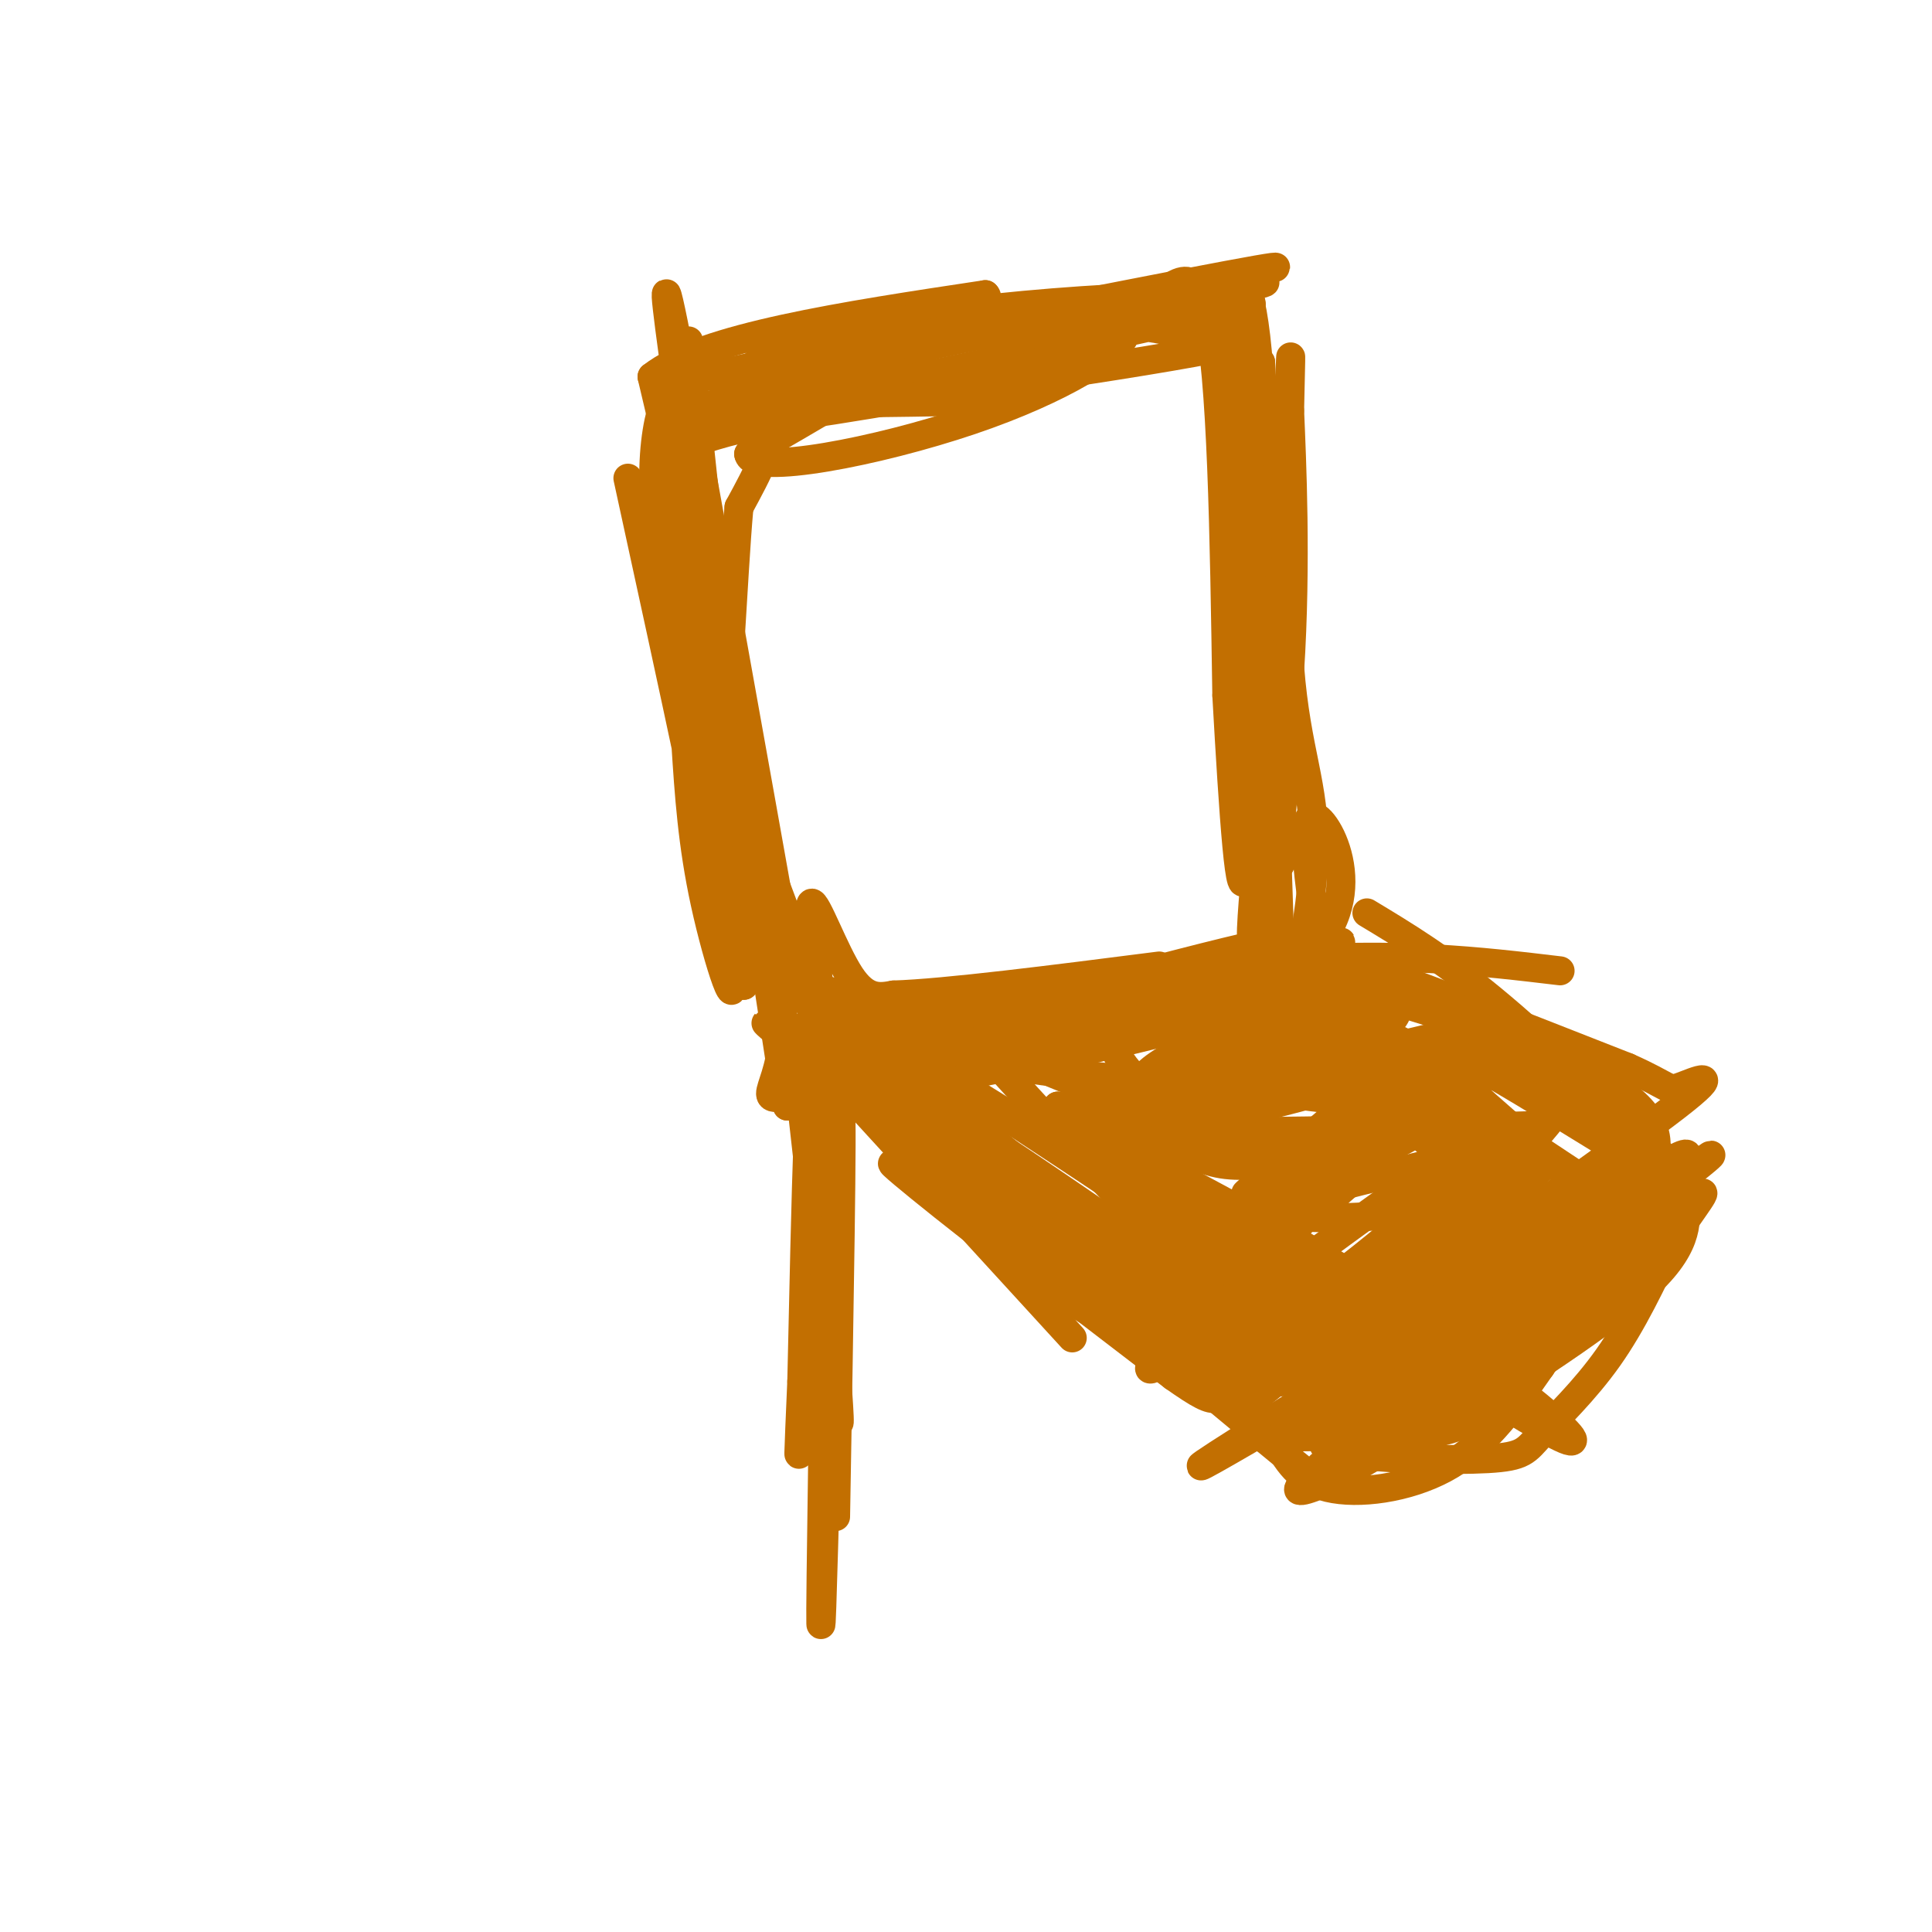 <svg viewBox='0 0 400 400' version='1.1' xmlns='http://www.w3.org/2000/svg' xmlns:xlink='http://www.w3.org/1999/xlink'><g fill='none' stroke='#C26F01' stroke-width='6' stroke-linecap='round' stroke-linejoin='round'><path d='M130,99c9.333,42.822 18.667,85.644 21,100c2.333,14.356 -2.333,0.244 -5,-12c-2.667,-12.244 -3.333,-22.622 -4,-33'/><path d='M142,154c-2.756,-23.089 -7.644,-64.311 -6,-59c1.644,5.311 9.822,57.156 18,109'/><path d='M154,204c0.000,-15.464 -9.000,-108.625 -11,-129c-2.000,-20.375 3.000,32.036 7,62c4.000,29.964 7.000,37.482 10,45'/><path d='M160,182c3.238,15.940 6.333,33.292 2,9c-4.333,-24.292 -16.095,-90.226 -21,-116c-4.905,-25.774 -2.952,-11.387 -1,3'/><path d='M140,78c-1.952,3.464 -6.333,10.625 -4,33c2.333,22.375 11.381,59.964 15,71c3.619,11.036 1.810,-4.482 0,-20'/><path d='M151,162c-2.000,-19.467 -7.000,-58.133 -9,-73c-2.000,-14.867 -1.000,-5.933 0,3'/><path d='M142,92c3.778,-0.911 13.222,-4.689 16,-3c2.778,1.689 -1.111,8.844 -5,16'/><path d='M153,105c-1.356,14.800 -2.244,43.800 -4,47c-1.756,3.200 -4.378,-19.400 -7,-42'/><path d='M142,110c-2.333,-12.333 -4.667,-22.167 -7,-32'/><path d='M135,78c10.333,-8.167 39.667,-12.583 69,-17'/><path d='M204,61c3.333,2.667 -22.833,17.833 -49,33'/><path d='M155,94c0.652,4.573 26.783,-0.496 46,-7c19.217,-6.504 31.520,-14.443 32,-18c0.480,-3.557 -10.863,-2.730 -22,-1c-11.137,1.730 -22.069,4.365 -33,7'/><path d='M178,75c-17.250,4.298 -43.875,11.542 -28,11c15.875,-0.542 74.250,-8.869 97,-13c22.750,-4.131 9.875,-4.065 -3,-4'/><path d='M244,69c-6.643,-1.690 -21.750,-3.917 -43,0c-21.250,3.917 -48.643,13.976 -40,14c8.643,0.024 53.321,-9.988 98,-20'/><path d='M259,63c2.000,-3.262 -42.000,-1.417 -70,3c-28.000,4.417 -40.000,11.405 -29,11c11.000,-0.405 45.000,-8.202 79,-16'/><path d='M239,61c21.488,-4.536 35.708,-7.875 15,-4c-20.708,3.875 -76.345,14.964 -97,19c-20.655,4.036 -6.327,1.018 8,-2'/><path d='M165,74c25.202,-3.917 84.208,-12.708 95,-15c10.792,-2.292 -26.631,1.917 -49,6c-22.369,4.083 -29.685,8.042 -37,12'/><path d='M174,77c-12.511,3.200 -25.289,5.200 -20,6c5.289,0.800 28.644,0.400 52,0'/><path d='M206,83c0.791,-0.179 -23.231,-0.625 -42,1c-18.769,1.625 -32.284,5.322 -24,5c8.284,-0.322 38.367,-4.663 55,-8c16.633,-3.337 19.817,-5.668 23,-8'/><path d='M218,73c6.845,-2.107 12.458,-3.375 18,-8c5.542,-4.625 11.012,-12.607 14,0c2.988,12.607 3.494,45.804 4,79'/><path d='M254,144c1.378,24.556 2.822,46.444 4,36c1.178,-10.444 2.089,-53.222 3,-96'/><path d='M261,84c-0.778,-22.667 -4.222,-31.333 -5,-19c-0.778,12.333 1.111,45.667 3,79'/><path d='M259,144c1.071,23.857 2.250,44.000 4,40c1.750,-4.000 4.071,-32.143 4,-52c-0.071,-19.857 -2.536,-31.429 -5,-43'/><path d='M262,89c-1.667,-9.798 -3.333,-12.792 -3,-14c0.333,-1.208 2.667,-0.631 4,17c1.333,17.631 1.667,52.315 2,87'/><path d='M265,179c-0.333,-2.833 -2.167,-53.417 -4,-104'/><path d='M261,75c0.000,2.833 2.000,61.917 4,121'/><path d='M265,196c2.507,15.533 6.775,-6.136 7,-20c0.225,-13.864 -3.593,-19.925 -5,-38c-1.407,-18.075 -0.402,-48.164 0,-59c0.402,-10.836 0.201,-2.418 0,6'/><path d='M267,85c0.417,9.845 1.458,31.458 0,54c-1.458,22.542 -5.417,46.012 -7,53c-1.583,6.988 -0.792,-2.506 0,-12'/><path d='M260,180c-0.444,-30.978 -1.556,-102.422 -2,-119c-0.444,-16.578 -0.222,21.711 0,60'/><path d='M258,121c0.500,20.167 1.750,40.583 3,61'/><path d='M156,178c0.000,0.000 7.000,51.000 7,51'/><path d='M163,229c-0.822,-4.556 -6.378,-41.444 -8,-52c-1.622,-10.556 0.689,5.222 3,21'/><path d='M158,198c1.833,7.833 4.917,16.917 8,26'/><path d='M166,224c18.333,0.333 60.167,-11.833 102,-24'/><path d='M268,200c16.667,-12.089 7.333,-30.311 4,-31c-3.333,-0.689 -0.667,16.156 2,33'/><path d='M274,202c-16.667,9.833 -59.333,17.917 -102,26'/><path d='M172,228c-5.786,1.964 30.750,-6.125 57,-14c26.250,-7.875 42.214,-15.536 47,-18c4.786,-2.464 -1.607,0.268 -8,3'/><path d='M268,199c-17.667,4.833 -57.833,15.417 -98,26'/><path d='M170,225c-16.500,4.488 -8.750,2.708 -8,-10c0.750,-12.708 -5.500,-36.345 -6,-41c-0.500,-4.655 4.750,9.673 10,24'/><path d='M166,198c0.488,4.607 -3.292,4.125 2,6c5.292,1.875 19.655,6.107 33,7c13.345,0.893 25.673,-1.554 38,-4'/><path d='M239,207c16.222,-4.444 37.778,-13.556 30,-13c-7.778,0.556 -44.889,10.778 -82,21'/><path d='M187,215c-16.267,5.222 -15.933,7.778 -16,6c-0.067,-1.778 -0.533,-7.889 -1,-14'/><path d='M170,207c-0.976,-7.536 -2.917,-19.375 -2,-20c0.917,-0.625 4.690,9.964 8,15c3.310,5.036 6.155,4.518 9,4'/><path d='M185,206c10.667,-0.333 32.833,-3.167 55,-6'/><path d='M164,213c0.000,0.000 99.000,-14.000 99,-14'/><path d='M263,199c26.500,-2.000 43.250,0.000 60,2'/><path d='M172,215c0.000,0.000 63.000,60.000 63,60'/><path d='M168,218c0.000,0.000 54.000,59.000 54,59'/><path d='M271,196c0.000,0.000 61.000,25.000 61,25'/><path d='M332,221c-1.933,-0.911 -37.267,-15.689 -42,-18c-4.733,-2.311 21.133,7.844 47,18'/><path d='M337,221c9.036,4.012 8.125,5.042 11,4c2.875,-1.042 9.536,-4.155 -1,4c-10.536,8.155 -38.268,27.577 -66,47'/><path d='M281,276c-13.321,9.738 -13.625,10.583 -18,10c-4.375,-0.583 -12.821,-2.595 -21,-6c-8.179,-3.405 -16.089,-8.202 -24,-13'/><path d='M218,267c-13.644,-9.756 -35.756,-27.644 -33,-26c2.756,1.644 30.378,22.822 58,44'/><path d='M243,285c10.708,7.547 8.478,4.415 13,0c4.522,-4.415 15.794,-10.112 27,-18c11.206,-7.888 22.344,-17.968 30,-26c7.656,-8.032 11.828,-14.016 16,-20'/><path d='M329,221c-21.867,-0.711 -84.533,7.511 -93,11c-8.467,3.489 37.267,2.244 83,1'/><path d='M319,233c1.740,3.096 -35.410,10.335 -54,16c-18.590,5.665 -18.620,9.756 -18,12c0.620,2.244 1.892,2.641 7,0c5.108,-2.641 14.054,-8.321 23,-14'/><path d='M277,247c11.821,-10.179 29.875,-28.625 24,-26c-5.875,2.625 -35.679,26.321 -42,30c-6.321,3.679 10.839,-12.661 28,-29'/><path d='M287,222c-4.762,3.452 -30.667,26.583 -29,25c1.667,-1.583 30.905,-27.881 35,-28c4.095,-0.119 -16.952,25.940 -38,52'/><path d='M255,271c2.333,5.381 27.167,-7.167 44,-17c16.833,-9.833 25.667,-16.952 20,-12c-5.667,4.952 -25.833,21.976 -46,39'/><path d='M273,281c-5.078,3.848 5.226,-6.030 18,-20c12.774,-13.970 28.016,-32.030 15,-25c-13.016,7.030 -54.290,39.152 -65,46c-10.710,6.848 9.145,-11.576 29,-30'/><path d='M270,252c11.381,-11.631 25.333,-25.708 23,-29c-2.333,-3.292 -20.952,4.202 -36,7c-15.048,2.798 -26.524,0.899 -38,-1'/><path d='M219,229c4.214,5.048 33.750,18.167 61,35c27.250,16.833 52.214,37.381 44,34c-8.214,-3.381 -49.607,-30.690 -91,-58'/><path d='M233,240c-18.697,-11.783 -19.939,-12.241 -4,-3c15.939,9.241 49.061,28.180 57,34c7.939,5.820 -9.303,-1.480 -29,-12c-19.697,-10.520 -41.848,-24.260 -64,-38'/><path d='M193,221c9.417,6.524 64.958,41.833 75,52c10.042,10.167 -25.417,-4.810 -48,-18c-22.583,-13.190 -32.292,-24.595 -42,-36'/><path d='M178,219c13.754,7.764 69.140,45.174 82,56c12.860,10.826 -16.807,-4.931 -43,-24c-26.193,-19.069 -48.912,-41.448 -52,-46c-3.088,-4.552 13.456,8.724 30,22'/><path d='M195,227c11.583,9.655 25.542,22.792 44,35c18.458,12.208 41.417,23.488 43,26c1.583,2.512 -18.208,-3.744 -38,-10'/><path d='M244,278c-5.155,0.526 0.959,6.842 19,-4c18.041,-10.842 48.011,-38.842 47,-37c-1.011,1.842 -33.003,33.526 -45,46c-11.997,12.474 -3.998,5.737 4,-1'/><path d='M269,282c7.014,-1.769 22.550,-5.691 39,-14c16.450,-8.309 33.813,-21.006 21,-14c-12.813,7.006 -55.804,33.716 -72,44c-16.196,10.284 -5.598,4.142 5,-2'/><path d='M262,296c7.405,-3.798 23.417,-12.292 43,-24c19.583,-11.708 42.738,-26.631 37,-39c-5.738,-12.369 -40.369,-22.185 -75,-32'/><path d='M267,201c3.933,5.956 51.267,36.844 62,44c10.733,7.156 -15.133,-9.422 -41,-26'/><path d='M288,219c-10.726,-6.418 -17.040,-9.463 -28,-7c-10.960,2.463 -26.566,10.432 -23,13c3.566,2.568 26.305,-0.266 40,-3c13.695,-2.734 18.348,-5.367 23,-8'/><path d='M300,214c-17.683,4.103 -73.390,18.359 -82,21c-8.610,2.641 29.878,-6.333 48,-11c18.122,-4.667 15.879,-5.026 17,-7c1.121,-1.974 5.606,-5.564 6,-7c0.394,-1.436 -3.303,-0.718 -7,0'/><path d='M282,210c-8.256,-0.514 -25.397,-1.798 -37,-1c-11.603,0.798 -17.669,3.678 -26,6c-8.331,2.322 -18.929,4.086 -8,6c10.929,1.914 43.383,3.977 60,6c16.617,2.023 17.397,4.006 20,6c2.603,1.994 7.029,3.998 9,11c1.971,7.002 1.485,19.001 1,31'/><path d='M301,275c2.499,8.810 8.248,15.335 -8,6c-16.248,-9.335 -54.492,-34.529 -66,-42c-11.508,-7.471 3.719,2.781 18,8c14.281,5.219 27.614,5.405 36,5c8.386,-0.405 11.825,-1.401 14,-4c2.175,-2.599 3.088,-6.799 4,-11'/><path d='M299,237c0.159,-4.334 -1.444,-9.668 -5,-14c-3.556,-4.332 -9.067,-7.660 -14,-10c-4.933,-2.340 -9.289,-3.692 -19,-4c-9.711,-0.308 -24.778,0.428 -29,4c-4.222,3.572 2.399,9.982 7,14c4.601,4.018 7.180,5.646 10,7c2.820,1.354 5.880,2.435 12,3c6.120,0.565 15.302,0.614 18,-2c2.698,-2.614 -1.086,-7.890 -7,-11c-5.914,-3.110 -13.957,-4.055 -22,-5'/><path d='M250,219c-6.967,0.251 -13.383,3.377 -17,6c-3.617,2.623 -4.434,4.741 -7,6c-2.566,1.259 -6.881,1.658 2,4c8.881,2.342 30.959,6.628 43,6c12.041,-0.628 14.043,-6.168 15,-10c0.957,-3.832 0.867,-5.955 0,-8c-0.867,-2.045 -2.511,-4.012 -6,-6c-3.489,-1.988 -8.824,-3.997 -17,-2c-8.176,1.997 -19.193,7.999 -24,12c-4.807,4.001 -3.403,6.000 -2,8'/><path d='M237,235c1.180,2.484 5.130,4.693 14,4c8.870,-0.693 22.662,-4.287 30,-9c7.338,-4.713 8.223,-10.545 5,-14c-3.223,-3.455 -10.555,-4.532 -17,-4c-6.445,0.532 -12.002,2.674 -17,7c-4.998,4.326 -9.435,10.838 -11,14c-1.565,3.162 -0.256,2.974 2,4c2.256,1.026 5.460,3.265 10,4c4.540,0.735 10.414,-0.033 17,-2c6.586,-1.967 13.882,-5.133 18,-8c4.118,-2.867 5.059,-5.433 6,-8'/><path d='M294,223c1.194,-1.830 1.180,-2.406 0,-4c-1.180,-1.594 -3.524,-4.205 -9,-5c-5.476,-0.795 -14.082,0.225 -20,2c-5.918,1.775 -9.146,4.304 -11,6c-1.854,1.696 -2.335,2.560 -3,4c-0.665,1.440 -1.516,3.458 2,6c3.516,2.542 11.398,5.609 17,7c5.602,1.391 8.924,1.108 13,0c4.076,-1.108 8.907,-3.039 12,-6c3.093,-2.961 4.448,-6.951 2,-10c-2.448,-3.049 -8.699,-5.157 -14,-6c-5.301,-0.843 -9.650,-0.422 -14,0'/><path d='M269,217c-8.246,-0.013 -21.860,-0.045 -24,4c-2.140,4.045 7.193,12.166 0,11c-7.193,-1.166 -30.912,-11.619 -40,-15c-9.088,-3.381 -3.544,0.309 2,4'/><path d='M207,221c12.872,14.246 44.051,47.862 57,61c12.949,13.138 7.667,5.800 9,3c1.333,-2.800 9.282,-1.062 18,-4c8.718,-2.938 18.205,-10.554 26,-18c7.795,-7.446 13.897,-14.723 20,-22'/><path d='M337,241c-7.778,-11.644 -37.222,-29.756 -39,-30c-1.778,-0.244 24.111,17.378 50,35'/><path d='M348,246c-5.022,-2.644 -42.578,-26.756 -51,-30c-8.422,-3.244 12.289,14.378 33,32'/><path d='M330,248c6.126,2.874 4.943,-5.943 1,-5c-3.943,0.943 -10.644,11.644 -23,20c-12.356,8.356 -30.365,14.365 -34,17c-3.635,2.635 7.104,1.896 17,-1c9.896,-2.896 18.948,-7.948 28,-13'/><path d='M319,266c6.935,-3.801 10.271,-6.802 18,-14c7.729,-7.198 19.850,-18.592 6,-10c-13.850,8.592 -53.671,37.169 -66,47c-12.329,9.831 2.836,0.915 18,-8'/><path d='M295,281c11.952,-7.571 32.833,-22.500 32,-24c-0.833,-1.500 -23.381,10.429 -38,16c-14.619,5.571 -21.310,4.786 -28,4'/><path d='M261,277c-8.207,0.625 -14.726,0.188 -25,-7c-10.274,-7.188 -24.305,-21.128 -33,-28c-8.695,-6.872 -12.056,-6.678 -11,-5c1.056,1.678 6.528,4.839 12,8'/><path d='M204,245c15.067,11.689 46.733,36.911 45,36c-1.733,-0.911 -36.867,-27.956 -72,-55'/><path d='M177,226c-17.644,-13.622 -25.756,-20.178 -10,-7c15.756,13.178 55.378,46.089 95,79'/><path d='M262,298c16.499,13.648 10.247,8.266 11,6c0.753,-2.266 8.510,-1.418 15,-3c6.490,-1.582 11.711,-5.595 21,-15c9.289,-9.405 22.644,-24.203 36,-39'/><path d='M345,247c9.200,-8.778 14.200,-11.222 2,-2c-12.200,9.222 -41.600,30.111 -71,51'/><path d='M276,296c-7.650,7.720 8.726,1.522 19,-3c10.274,-4.522 14.446,-7.366 19,-10c4.554,-2.634 9.489,-5.056 16,-11c6.511,-5.944 14.599,-15.408 16,-19c1.401,-3.592 -3.885,-1.312 -14,6c-10.115,7.312 -25.057,19.656 -40,32'/><path d='M292,291c-10.188,7.121 -15.658,8.925 -11,10c4.658,1.075 19.444,1.422 27,1c7.556,-0.422 7.880,-1.614 11,-5c3.120,-3.386 9.034,-8.968 14,-16c4.966,-7.032 8.983,-15.516 13,-24'/><path d='M346,257c4.452,-6.964 9.083,-12.375 5,-9c-4.083,3.375 -16.881,15.536 -32,27c-15.119,11.464 -32.560,22.232 -50,33'/><path d='M269,308c-2.071,3.095 17.750,-5.667 36,-21c18.250,-15.333 34.929,-37.238 37,-39c2.071,-1.762 -10.464,16.619 -23,35'/><path d='M319,283c-6.786,9.810 -12.250,16.833 -20,21c-7.750,4.167 -17.786,5.476 -24,4c-6.214,-1.476 -8.607,-5.738 -11,-10'/><path d='M264,298c4.375,-1.317 20.812,0.389 31,-1c10.188,-1.389 14.128,-5.874 18,-10c3.872,-4.126 7.678,-7.893 12,-16c4.322,-8.107 9.161,-20.553 14,-33'/><path d='M339,238c2.333,-6.333 1.167,-5.667 0,-5'/><path d='M339,233c0.167,-0.833 0.583,-0.417 1,0'/><path d='M283,189c7.750,4.667 15.500,9.333 26,18c10.500,8.667 23.750,21.333 37,34'/><path d='M346,241c6.262,6.536 3.417,5.875 3,8c-0.417,2.125 1.595,7.036 -6,15c-7.595,7.964 -24.798,18.982 -42,30'/><path d='M301,294c-7.000,5.000 -3.500,2.500 0,0'/><path d='M165,220c3.333,29.833 6.667,59.667 8,70c1.333,10.333 0.667,1.167 0,-8'/><path d='M173,282c-0.756,-19.289 -2.644,-63.511 -4,-67c-1.356,-3.489 -2.178,33.756 -3,71'/><path d='M166,286c-0.689,16.067 -0.911,20.733 0,7c0.911,-13.733 2.956,-45.867 5,-78'/><path d='M171,215c0.511,13.556 -0.711,86.444 -1,111c-0.289,24.556 0.356,0.778 1,-23'/><path d='M171,303c0.867,-23.267 2.533,-69.933 3,-72c0.467,-2.067 -0.267,40.467 -1,83'/></g>
</svg>